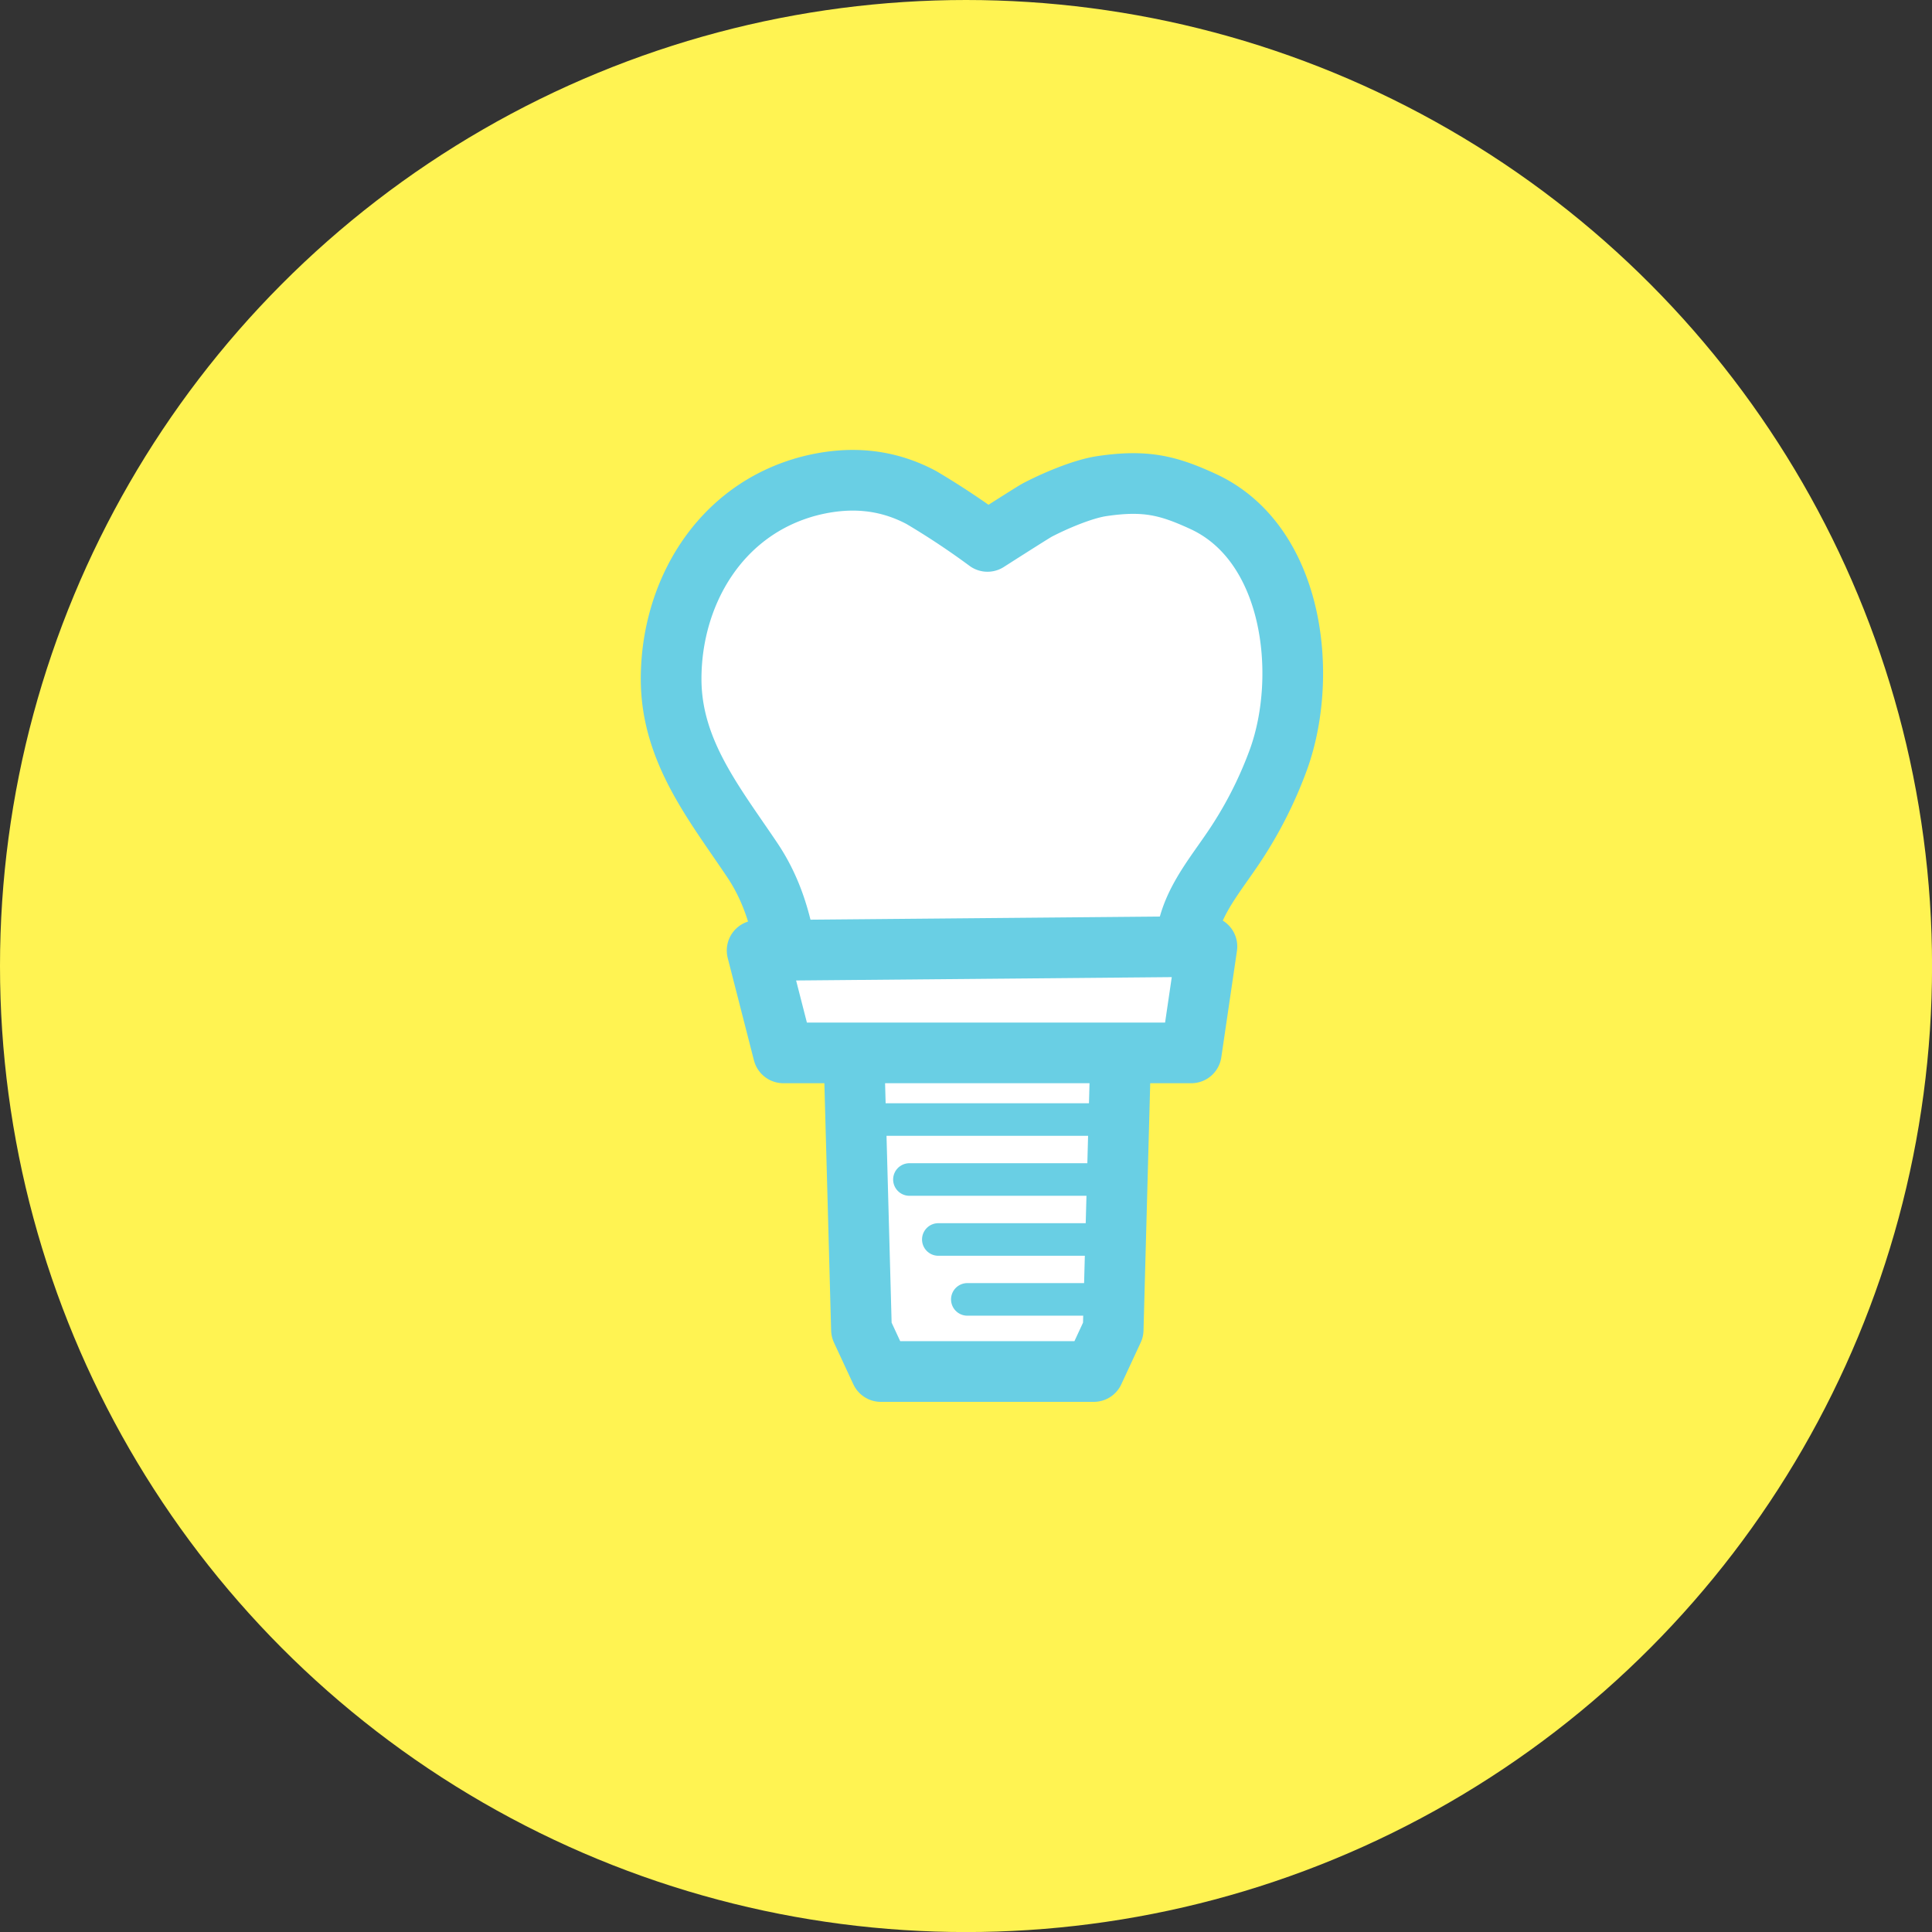 <svg xmlns="http://www.w3.org/2000/svg" viewBox="0 0 355.67 355.67"><rect x="0" y="0" width="355.67" height="355.67" fill="#333333" stroke="none"/><defs><style>.cls-1{fill:#fff352;}.cls-2{fill:#fff;stroke-width:11.17px;}.cls-2,.cls-3{stroke:#69cfe4;stroke-linecap:round;stroke-linejoin:round;}.cls-3{fill:none;stroke-width:6px;}</style></defs><g id="レイヤー_2" data-name="レイヤー 2"><g id="レイヤー_1-2" data-name="レイヤー 1"><circle class="cls-1" cx="177.84" cy="177.84" r="177.84"/><path class="cls-2" d="M226.48,156.93a75.15,75.15,0,0,0,8.94-17.28c5.52-15.54,2.7-39.72-14-47.36-6.34-2.91-10.53-4-18.63-2.79-3.54.54-8.67,2.74-11.84,4.4-.89.48-9.16,5.77-9.16,5.77a144.34,144.34,0,0,0-12.18-8.08c-6.41-3.41-13.23-4-20.61-2.12-16.6,4.35-25.45,19.8-25.45,35.52,0,13.25,8,23,14.95,33.36,4.9,7.33,6.18,15.19,7.15,23.56h71.87c.29-2.89.55-5.79.81-8.69C219,166.87,223,162,226.48,156.93Z"/><polygon class="cls-2" points="201.36 252.49 162.16 252.49 158.59 244.8 157.16 192.42 206.35 192.42 204.93 244.8 201.36 252.49"/><polygon class="cls-2" points="219.31 193.83 144.21 193.83 139.38 174.98 222.19 174.24 219.31 193.83"/><line class="cls-3" x1="204.19" y1="206.1" x2="162.53" y2="206.1"/><line class="cls-3" x1="203.75" y1="217.14" x2="167.42" y2="217.14"/><line class="cls-3" x1="203.75" y1="228.18" x2="172.74" y2="228.18"/><line class="cls-3" x1="203.75" y1="239.21" x2="178.08" y2="239.21"/></g></g></svg>
